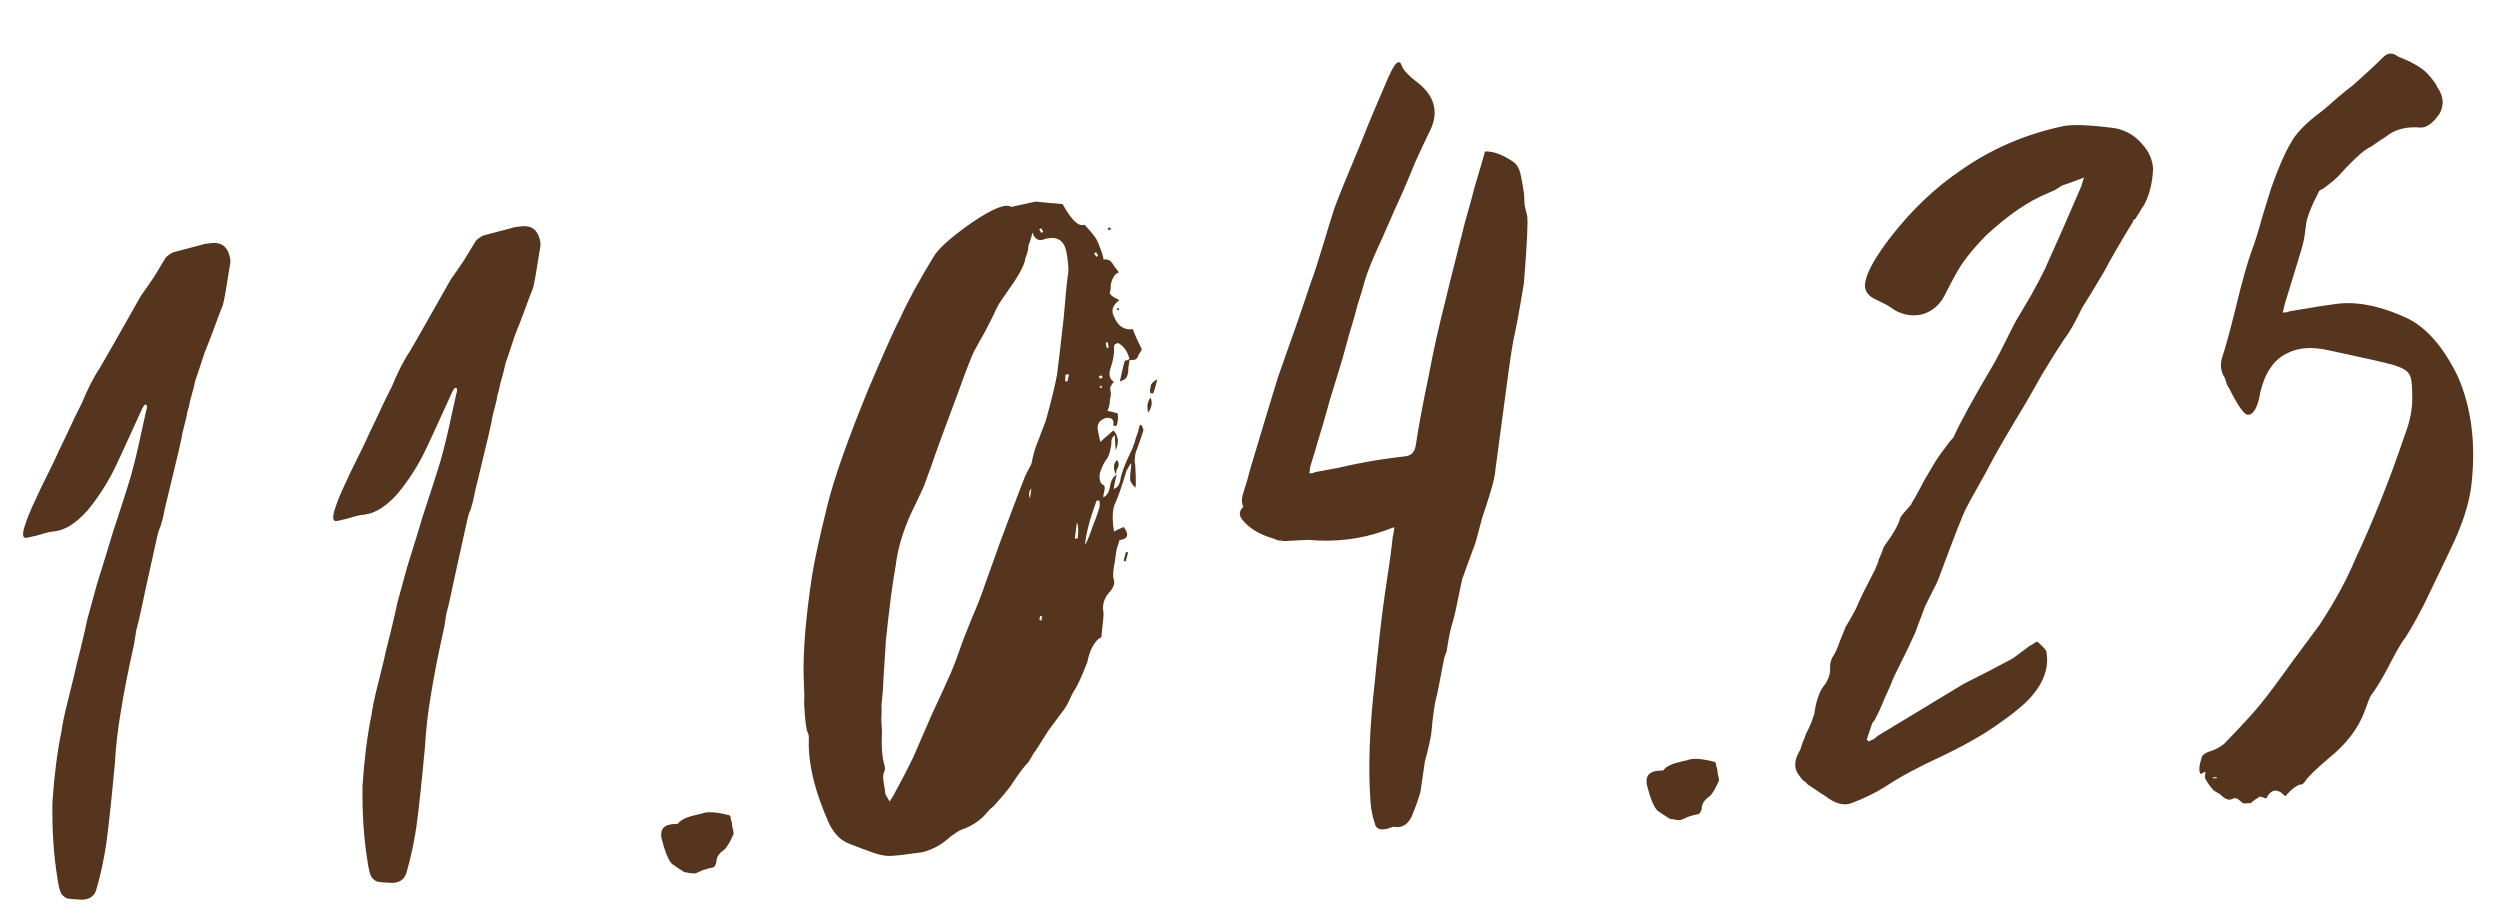 <?xml version="1.0" encoding="UTF-8"?> <svg xmlns="http://www.w3.org/2000/svg" width="303" height="112" viewBox="0 0 303 112" fill="none"> <path d="M22.669 50.073C22.677 50.233 22.581 50.678 22.38 51.41C22.18 52.142 22.05 52.71 21.992 53.114C21.934 53.518 21.478 55.465 20.626 58.956C20.497 59.524 20.3 60.336 20.037 61.392C19.849 62.363 19.686 63.053 19.548 63.461C19.552 63.541 19.448 63.827 19.234 64.32C19.1 64.808 19.002 65.213 18.939 65.537C18.037 69.592 17.363 72.673 16.916 74.78C16.854 75.104 16.722 75.632 16.521 76.364C16.401 77.091 16.311 77.657 16.253 78.061C15.543 81.224 15.009 83.937 14.651 86.2C14.284 88.302 14.039 90.439 13.916 92.609C13.511 96.957 13.165 100.18 12.878 102.279C12.582 104.218 12.198 106.001 11.726 107.629C11.533 108.521 10.958 108.993 10 109.044C9.116 109.012 8.513 108.965 8.189 108.902C7.945 108.835 7.695 108.649 7.438 108.342C7.261 108.031 7.108 107.438 6.981 106.564C6.506 103.706 6.297 100.592 6.355 97.224C6.577 93.927 6.943 91.064 7.452 88.632C7.564 87.745 7.819 86.529 8.216 84.986C8.608 83.362 8.838 82.428 8.905 82.184C9.097 81.293 9.392 80.075 9.789 78.531C10.182 76.908 10.441 75.772 10.566 75.124L11.77 70.733C12.59 68.124 13.203 66.128 13.609 64.744C13.814 64.092 14.226 62.828 14.845 60.952C15.465 59.076 15.906 57.61 16.169 56.554C16.437 55.578 16.955 53.307 17.723 49.74C17.794 49.576 17.824 49.374 17.811 49.134L17.564 49.027C17.413 49.196 17.302 49.362 17.231 49.526C15.228 53.961 14.008 56.591 13.572 57.416C12.7 59.065 11.7 60.562 10.571 61.905C9.211 63.42 7.894 64.253 6.62 64.402C6.221 64.424 5.706 64.531 5.075 64.726C4.445 64.92 4.05 65.022 3.89 65.031C3.575 65.128 3.297 65.183 3.058 65.196C2.894 65.124 2.807 65.009 2.799 64.849C2.79 64.689 2.817 64.448 2.88 64.124C3.218 62.984 3.713 61.755 4.362 60.438C4.647 59.782 5.079 58.877 5.657 57.724C6.236 56.571 6.596 55.831 6.739 55.502C6.953 55.01 7.42 54.023 8.141 52.542C8.857 50.981 9.434 49.788 9.87 48.964C10.649 47.079 11.41 45.595 12.152 44.514C12.593 43.769 14.239 40.875 17.09 35.834C17.464 35.333 17.984 34.584 18.651 33.586C19.314 32.509 19.792 31.722 20.085 31.225C20.312 30.972 20.621 30.755 21.012 30.574C22.592 30.168 23.737 29.866 24.447 29.667C24.683 29.574 25 29.517 25.399 29.495C26.829 29.257 27.664 29.893 27.906 31.402L27.926 31.762C27.451 34.832 27.145 36.571 27.007 36.979C26.936 37.143 26.759 37.593 26.479 38.33C26.198 39.066 25.989 39.638 25.851 40.046C25.642 40.618 25.29 41.519 24.795 42.747C24.381 43.971 24.071 44.91 23.866 45.562C23.724 45.89 23.59 46.378 23.465 47.025C23.398 47.269 23.264 47.757 23.063 48.489C22.938 49.137 22.807 49.665 22.669 50.073ZM60.254 48.037C60.263 48.197 60.167 48.643 59.966 49.375C59.765 50.107 59.636 50.674 59.578 51.078C59.519 51.482 59.064 53.429 58.212 56.921C58.082 57.488 57.886 58.3 57.622 59.356C57.435 60.328 57.272 61.017 57.134 61.425C57.138 61.505 57.033 61.791 56.82 62.284C56.686 62.772 56.588 63.178 56.525 63.501C55.623 67.556 54.949 70.637 54.502 72.744C54.439 73.068 54.308 73.596 54.107 74.328C53.986 75.056 53.897 75.621 53.838 76.025C53.129 79.188 52.594 81.901 52.236 84.164C51.87 86.266 51.625 88.403 51.502 90.573C51.096 94.921 50.75 98.144 50.463 100.243C50.168 102.182 49.784 103.965 49.311 105.593C49.119 106.485 48.544 106.957 47.585 107.009C46.702 106.976 46.099 106.929 45.775 106.866C45.531 106.799 45.28 106.613 45.023 106.306C44.846 105.995 44.694 105.403 44.566 104.528C44.091 101.67 43.883 98.556 43.94 95.189C44.162 91.892 44.528 89.028 45.037 86.597C45.15 85.709 45.404 84.494 45.801 82.95C46.194 81.326 46.424 80.392 46.491 80.148C46.683 79.257 46.977 78.039 47.374 76.495C47.767 74.872 48.026 73.736 48.151 73.088L49.355 68.697C50.176 66.089 50.789 64.093 51.194 62.709C51.399 62.056 51.812 60.792 52.431 58.916C53.05 57.04 53.492 55.574 53.755 54.518C54.023 53.542 54.541 51.271 55.309 47.704C55.38 47.54 55.409 47.338 55.396 47.099L55.15 46.992C54.999 47.16 54.888 47.326 54.816 47.49C52.813 51.925 51.594 54.555 51.158 55.38C50.286 57.029 49.285 58.526 48.156 59.869C46.796 61.385 45.479 62.217 44.206 62.366C43.806 62.388 43.291 62.496 42.661 62.69C42.03 62.885 41.635 62.986 41.476 62.995C41.16 63.092 40.883 63.147 40.643 63.16C40.479 63.089 40.393 62.973 40.384 62.813C40.376 62.654 40.403 62.412 40.465 62.088C40.804 60.948 41.298 59.719 41.948 58.402C42.233 57.746 42.664 56.841 43.243 55.688C43.822 54.535 44.182 53.795 44.324 53.467C44.538 52.974 45.005 51.988 45.726 50.507C46.443 48.945 47.019 47.752 47.455 46.928C48.234 45.043 48.995 43.559 49.738 42.478C50.178 41.733 51.824 38.84 54.676 33.798C55.049 33.297 55.569 32.548 56.236 31.55C56.899 30.473 57.377 29.686 57.671 29.189C57.898 28.937 58.206 28.72 58.597 28.538C60.177 28.132 61.323 27.83 62.033 27.631C62.268 27.538 62.586 27.481 62.985 27.459C64.414 27.222 65.25 27.857 65.492 29.366L65.511 29.726C65.037 32.796 64.73 34.535 64.592 34.943C64.521 35.107 64.345 35.558 64.064 36.294C63.784 37.03 63.575 37.602 63.436 38.01C63.227 38.583 62.875 39.483 62.381 40.711C61.967 41.935 61.657 42.874 61.452 43.526C61.309 43.854 61.175 44.342 61.05 44.99C60.983 45.233 60.85 45.721 60.649 46.453C60.524 47.101 60.392 47.629 60.254 48.037ZM88.924 101.044C88.71 101.536 88.53 101.907 88.383 102.155C88.089 102.652 87.865 102.944 87.709 103.033C87.092 103.467 86.798 103.963 86.829 104.522C86.691 104.931 86.542 105.139 86.382 105.148C86.222 105.156 85.827 105.258 85.197 105.452C84.65 105.722 84.297 105.861 84.138 105.87C83.978 105.879 83.574 105.82 82.926 105.695C82.346 105.326 81.847 104.993 81.43 104.695C81.005 104.237 80.589 103.218 80.183 101.638C79.963 100.528 80.451 99.941 81.65 99.876C81.73 99.871 81.849 99.865 82.009 99.856C82.169 99.848 82.247 99.803 82.242 99.724C82.545 99.387 83.051 99.119 83.761 98.92C84.551 98.717 84.986 98.614 85.066 98.609C85.692 98.335 86.777 98.396 88.321 98.793C88.481 98.785 88.571 98.98 88.593 99.379C88.682 99.535 88.737 99.812 88.758 100.212C88.86 100.607 88.915 100.884 88.924 101.044ZM122.558 25.074L125.528 24.432L127.098 24.587L128.789 24.736C129.856 26.681 130.742 27.515 131.448 27.236C132.299 28.151 132.815 28.804 132.996 29.195C133.549 30.527 133.79 31.275 133.719 31.439C134.118 31.418 134.402 31.483 134.57 31.634C134.739 31.785 134.911 32.016 135.089 32.327C135.346 32.633 135.518 32.864 135.607 33.02C135.292 33.117 135.063 33.33 134.92 33.658C134.774 33.906 134.671 34.232 134.613 34.636C134.63 34.955 134.603 35.197 134.532 35.361C134.385 35.609 134.764 35.95 135.669 36.381C134.82 36.988 134.617 37.68 135.06 38.457C135.52 39.554 136.267 40.034 137.301 39.898C137.491 40.449 137.856 41.27 138.396 42.362C138.321 42.447 138.247 42.571 138.176 42.735C138.1 42.819 138.027 42.943 137.956 43.107C137.96 43.187 137.887 43.311 137.736 43.48C137.66 43.564 137.542 43.61 137.383 43.619C137.303 43.623 137.143 43.632 136.903 43.645C136.778 44.293 136.724 44.776 136.742 45.096C136.679 45.42 136.61 45.624 136.534 45.708C136.539 45.788 136.463 45.872 136.308 45.961C136.232 46.045 136.037 46.136 135.722 46.233C136.043 44.773 136.24 43.961 136.311 43.797C136.306 43.717 136.384 43.673 136.544 43.664C136.624 43.66 136.664 43.658 136.664 43.658C136.739 43.574 136.817 43.529 136.897 43.525L136.903 43.645L136.897 43.525C136.694 42.735 136.342 42.153 135.841 41.78C135.588 41.553 135.386 41.524 135.235 41.692C135.076 41.701 135.004 41.865 135.022 42.185C135.061 42.904 134.906 43.753 134.559 44.733C134.358 45.465 134.506 45.978 135.003 46.272C134.625 46.693 134.482 47.021 134.575 47.256C134.672 47.571 134.654 47.973 134.52 48.461C134.529 48.621 134.502 48.862 134.439 49.186C134.373 49.43 134.304 49.634 134.232 49.798C134.556 49.861 134.962 49.959 135.45 50.093C135.556 50.568 135.504 51.092 135.295 51.664L134.929 51.563C135.054 50.916 134.797 50.609 134.158 50.644C133.918 50.657 133.645 50.792 133.339 51.049C133.112 51.301 133.007 51.587 133.025 51.907C133.033 52.067 133.143 52.621 133.355 53.572C133.506 53.403 134.042 52.933 134.961 52.163C135.559 52.851 135.643 53.648 135.211 54.553L135.113 52.755C134.803 52.932 134.662 53.3 134.693 53.859C134.576 54.667 134.407 55.237 134.184 55.569C133.882 55.906 133.593 56.483 133.317 57.299C133.196 58.027 133.302 58.502 133.634 58.724C133.798 58.795 133.885 58.911 133.893 59.07C133.902 59.23 133.873 59.432 133.806 59.676C133.739 59.92 133.71 60.122 133.719 60.282C134.109 60.1 134.369 59.726 134.499 59.158C134.611 58.27 134.902 57.734 135.373 57.548C135.231 57.876 135.101 58.444 134.985 59.252C135.38 59.15 135.642 58.815 135.772 58.248C135.888 57.44 136.307 56.296 137.028 54.815C137.174 54.566 137.281 54.32 137.348 54.076C137.491 53.748 137.593 53.422 137.656 53.098C137.794 52.69 137.899 52.404 137.97 52.24C137.961 52.08 138.028 51.836 138.171 51.508C138.33 51.499 138.412 51.535 138.417 51.615C138.421 51.695 138.467 51.812 138.556 51.968L138.569 52.208C138.364 52.859 138.052 53.758 137.633 54.902C137.508 55.55 137.494 56.031 137.591 56.346C137.678 57.944 137.688 58.865 137.621 59.109C137.284 58.807 137.067 58.498 136.97 58.183C136.952 57.863 136.973 57.502 137.031 57.098C137.089 56.694 137.112 56.372 137.099 56.133C137.024 56.217 136.912 56.383 136.766 56.632C136.694 56.796 136.621 56.92 136.545 57.004C135.935 59.04 135.449 60.428 135.089 61.169C134.808 61.905 134.786 62.988 135.024 64.417C135.335 64.24 135.726 64.059 136.196 63.873C136.887 64.797 136.716 65.327 135.682 65.463C135.548 65.951 135.445 66.277 135.374 66.441C135.307 66.685 135.247 67.049 135.193 67.532C135.139 68.016 135.079 68.38 135.012 68.624C134.895 69.431 134.883 69.953 134.976 70.188C135.162 70.659 134.99 71.189 134.461 71.778C133.781 72.536 133.547 73.39 133.759 74.34C133.768 74.5 133.691 75.305 133.529 76.756C133.551 77.155 133.442 77.362 133.202 77.375C132.514 77.973 132.044 78.919 131.794 80.215C131.09 82.016 130.589 83.124 130.292 83.541C130.069 83.874 129.816 84.368 129.531 85.024C129.241 85.601 128.983 86.015 128.757 86.268L127.076 88.522C126.044 90.18 125.453 91.094 125.302 91.262C124.861 92.007 124.641 92.38 124.641 92.38C124.184 92.805 123.437 93.807 122.401 95.385C122.027 95.886 121.387 96.642 120.48 97.652C120.405 97.737 120.252 97.865 120.021 98.038C119.869 98.206 119.718 98.375 119.567 98.543C118.816 99.465 117.732 100.165 116.316 100.642C116.161 100.73 115.774 100.992 115.157 101.426C114.166 102.361 113.038 102.983 111.773 103.292C110.024 103.546 108.75 103.696 107.951 103.739C107.392 103.769 106.704 103.646 105.888 103.37C104.908 103.022 103.886 102.637 102.821 102.214C101.921 101.862 101.159 101.102 100.535 99.934C98.712 95.867 97.88 92.347 98.04 89.374C98.027 89.134 97.976 88.937 97.888 88.781C97.706 88.391 97.564 87.237 97.46 85.319C97.501 84.596 97.482 83.516 97.404 82.078C97.315 78.958 97.654 74.853 98.42 69.765C98.72 67.906 99.329 65.109 100.249 61.373C101.034 58.126 102.7 53.389 105.247 47.162C107.166 42.652 108.453 39.778 109.107 38.541C110.037 36.488 111.385 34.011 113.151 31.111C113.738 30.118 115.266 28.753 117.736 27.017C120.286 25.277 121.893 24.629 122.558 25.074ZM126.182 27.642C126.107 27.726 126.029 27.77 125.949 27.774L126.082 28.007L126.215 28.241C126.29 28.156 126.368 28.112 126.448 28.108L126.182 27.642ZM124.832 60.402C124.949 59.595 125.007 59.191 125.007 59.191C124.705 59.528 124.646 59.932 124.832 60.402ZM126.236 75.228C126.223 74.989 126.254 74.827 126.33 74.742L126.084 74.636C126.012 74.8 125.981 74.962 125.99 75.121L126.236 75.228ZM130.623 65.256C130.731 64.289 130.696 63.65 130.519 63.339C130.465 63.823 130.38 64.468 130.264 65.276L130.623 65.256ZM129.112 46.23L129.351 46.217C129.427 46.133 129.46 46.011 129.452 45.851C129.519 45.607 129.55 45.445 129.546 45.365L129.186 45.385C129.115 45.549 129.09 45.831 129.112 46.23ZM129.476 32.991C129.522 32.348 129.434 31.471 129.214 30.361C128.905 29.096 128.078 28.62 126.733 28.934C125.951 29.296 125.417 29.045 125.13 28.179C125.067 28.503 124.967 28.869 124.829 29.277C124.686 29.605 124.619 29.849 124.628 30.009C124.637 30.169 124.572 30.453 124.434 30.861C124.291 31.189 124.224 31.433 124.233 31.593C123.961 32.489 123.34 33.604 122.371 34.938C121.478 36.188 120.959 36.978 120.817 37.306C120.532 37.962 120.063 38.909 119.409 40.146C118.75 41.303 118.312 42.088 118.094 42.501C117.733 43.241 117.065 44.96 116.09 47.657C114.549 51.746 113.433 54.811 112.742 56.851C112.6 57.179 112.39 57.752 112.114 58.568C111.976 58.976 111.366 60.291 110.285 62.512C109.359 64.645 108.786 66.639 108.566 68.494C108.195 70.517 107.798 73.543 107.375 77.572C107.112 81.592 106.985 83.682 106.994 83.841C106.94 84.325 106.888 84.849 106.838 85.412C106.864 85.891 106.857 86.493 106.816 87.216C106.851 87.855 106.877 88.335 106.894 88.654C106.821 90.26 106.888 91.499 107.095 92.368C107.285 92.919 107.307 93.319 107.16 93.567C107.013 93.815 106.997 94.257 107.111 94.891C107.226 95.526 107.29 95.963 107.303 96.203C107.307 96.283 107.484 96.594 107.834 97.136C108.203 96.555 108.423 96.182 108.494 96.018C109.224 94.697 109.949 93.296 110.67 91.814C111.169 90.666 111.917 88.943 112.914 86.645C113.991 84.344 114.779 82.619 115.278 81.47C115.634 80.65 116.124 79.341 116.747 77.545C117.451 75.744 117.981 74.433 118.337 73.613C118.693 72.793 119.148 71.566 119.7 69.934C120.328 68.218 120.78 66.951 121.057 66.135C122.455 62.374 123.506 59.593 124.21 57.792C124.352 57.464 124.606 56.97 124.971 56.309C125.042 56.145 125.107 55.861 125.165 55.457C125.299 54.969 125.399 54.603 125.466 54.359L126.729 51.046C127.335 48.93 127.795 47.063 128.108 45.443C128.278 44.152 128.552 41.814 128.93 38.429C129.119 36.015 129.302 34.202 129.476 32.991ZM133.291 61.266L133.259 60.667L132.899 60.687C132.062 62.975 131.598 64.763 131.507 66.05C131.73 65.717 132.048 64.939 132.462 63.715C132.957 62.486 133.233 61.67 133.291 61.266ZM133.484 47.075C133.48 46.995 133.517 46.953 133.597 46.949L133.464 46.715L133.351 46.842L133.231 46.848L133.484 47.075ZM133.652 45.744L133.519 45.511C133.36 45.519 133.242 45.566 133.166 45.65C133.251 45.726 133.295 45.803 133.299 45.883C133.379 45.879 133.419 45.877 133.419 45.877L133.652 45.744ZM132.86 31.125L133.093 30.993L132.828 30.526L132.601 30.779C132.77 30.93 132.856 31.046 132.86 31.125ZM134.183 42.23C134.179 42.15 134.256 42.106 134.416 42.097C134.327 41.942 134.277 41.744 134.264 41.505L134.024 41.518C134.041 41.837 134.094 42.075 134.183 42.23ZM139.401 47.596C139.396 47.516 139.39 47.396 139.381 47.236C139.448 46.992 139.479 46.83 139.475 46.751C139.471 46.671 139.544 46.546 139.695 46.378C139.846 46.21 140.04 46.079 140.275 45.986C140.007 46.962 139.838 47.532 139.767 47.696C139.607 47.705 139.485 47.671 139.401 47.596ZM139.171 50.012C138.972 49.301 139.06 48.696 139.433 48.195C139.703 48.741 139.616 49.347 139.171 50.012ZM135.396 55.744C135.573 56.055 135.626 56.293 135.554 56.457C135.559 56.537 135.487 56.701 135.341 56.949C135.274 57.193 135.245 57.395 135.253 57.555C134.89 56.773 134.938 56.17 135.396 55.744ZM136.177 67.96L136.478 66.862L136.725 66.969L136.424 68.067C136.339 67.991 136.257 67.956 136.177 67.96ZM135.614 37.586C135.454 37.594 135.372 37.559 135.368 37.479C135.363 37.399 135.401 37.357 135.481 37.353L135.601 37.346L135.614 37.586ZM134.369 27.919C134.285 27.843 134.241 27.766 134.236 27.686C134.316 27.682 134.356 27.679 134.356 27.679C134.352 27.599 134.39 27.557 134.469 27.553L134.722 27.78C134.562 27.788 134.445 27.835 134.369 27.919ZM184.704 23.39C184.721 23.71 184.747 24.189 184.782 24.828C184.892 25.383 184.996 25.818 185.093 26.133C185.212 26.848 185.079 29.579 184.695 34.327C184.154 37.641 183.72 39.987 183.394 41.367C183.211 42.419 183.005 43.792 182.776 45.487C181.803 52.67 181.29 56.503 181.236 56.987C181.199 57.79 180.766 59.416 179.938 61.864C179.728 62.436 179.492 63.25 179.229 64.306C178.965 65.362 178.727 66.136 178.513 66.628L177.571 69.203C177.504 69.447 177.4 69.733 177.257 70.061C177.195 70.385 177.13 70.669 177.063 70.913C176.558 73.424 176.236 74.883 176.098 75.291C175.822 76.108 175.567 77.323 175.334 78.938C175.263 79.102 175.159 79.388 175.02 79.796C174.962 80.2 174.9 80.524 174.833 80.768C174.524 82.467 174.305 83.601 174.176 84.168C173.904 85.064 173.669 86.639 173.47 88.894C173.354 89.701 173.095 90.837 172.693 92.3L172.169 95.934C171.901 96.91 171.518 97.972 171.02 99.121C170.508 100.03 169.807 100.388 168.915 100.196C168.835 100.201 168.677 100.249 168.442 100.342C168.207 100.435 168.009 100.486 167.849 100.494C167.135 100.613 166.72 100.355 166.606 99.721C166.318 98.855 166.151 97.983 166.103 97.104C165.803 93.034 165.98 88.177 166.636 82.534C166.735 81.407 166.92 79.634 167.189 77.216C167.459 74.798 167.683 73.023 167.862 71.892C168.337 68.822 168.653 66.521 168.811 64.99C168.882 64.826 168.913 64.665 168.904 64.505C168.971 64.261 169 64.059 168.992 63.899C168.677 63.996 168.284 64.138 167.813 64.323C164.905 65.362 161.8 65.731 158.499 65.429C158.259 65.442 158.02 65.455 157.78 65.468C157.541 65.481 157.261 65.496 156.941 65.513C156.622 65.531 156.382 65.543 156.222 65.552C156.063 65.561 155.863 65.572 155.623 65.585C155.379 65.518 155.138 65.491 154.898 65.504C154.734 65.433 154.57 65.361 154.406 65.29C152.698 64.822 151.414 64.05 150.555 62.975C150.125 62.437 150.177 61.914 150.71 61.404C150.449 61.018 150.456 60.416 150.733 59.6C151.076 58.54 151.345 57.604 151.542 56.792C153.374 50.684 154.495 46.978 154.905 45.674C156.714 40.609 158.031 36.812 158.855 34.284C159.207 33.384 159.688 31.916 160.299 29.88C160.91 27.843 161.387 26.295 161.73 25.235C162.077 24.255 163.208 21.47 165.123 16.88C165.755 15.243 166.784 12.784 168.208 9.502C168.493 8.845 168.747 8.351 168.969 8.019C169.414 7.354 169.736 7.376 169.934 8.086C170.204 8.633 170.84 9.279 171.842 10.026C174.019 11.751 174.451 13.811 173.138 16.205C172.778 16.946 172.239 18.096 171.523 19.657C170.886 21.214 170.389 22.403 170.033 23.223C169.459 24.456 168.602 26.385 167.463 29.011C166.457 31.148 165.784 32.787 165.445 33.927C165.178 34.903 164.872 35.921 164.529 36.981C164.266 38.037 163.929 39.217 163.519 40.521C163.185 41.741 162.917 42.717 162.716 43.449C162.378 44.589 161.867 46.259 161.185 48.459C160.583 50.654 160.11 52.282 159.767 53.343C159.567 54.075 159.261 55.093 158.851 56.397C158.78 56.561 158.749 56.723 158.757 56.882C158.766 57.042 158.735 57.204 158.663 57.368C158.823 57.359 158.983 57.351 159.143 57.342C159.298 57.254 159.416 57.207 159.496 57.203C160.051 57.093 160.963 56.923 162.232 56.694C163.577 56.381 164.607 56.165 165.322 56.046C166.351 55.83 168.06 55.577 170.448 55.288C171.083 55.173 171.461 54.752 171.581 54.025C171.935 51.682 172.463 48.849 173.164 45.527C173.723 42.532 174.4 39.491 175.194 36.403C175.52 35.024 175.881 33.562 176.278 32.018C176.675 30.475 177.104 28.769 177.563 26.901C178.103 25.029 178.504 23.566 178.767 22.51C179.311 20.718 179.717 19.334 179.985 18.358C180.943 18.306 182.088 18.725 183.418 19.614C183.75 19.836 184.011 20.223 184.202 20.773C184.299 21.089 184.407 21.604 184.526 22.318C184.64 22.953 184.699 23.31 184.704 23.39ZM208.35 94.575C208.136 95.068 207.956 95.438 207.809 95.686C207.516 96.183 207.291 96.475 207.136 96.564C206.518 96.998 206.225 97.495 206.255 98.054C206.117 98.462 205.968 98.67 205.808 98.679C205.649 98.687 205.253 98.789 204.623 98.983C204.077 99.253 203.724 99.393 203.564 99.401C203.404 99.41 203.001 99.352 202.353 99.227C201.772 98.857 201.273 98.524 200.857 98.226C200.431 97.768 200.015 96.749 199.609 95.169C199.389 94.059 199.878 93.472 201.076 93.407C201.156 93.403 201.276 93.396 201.436 93.388C201.595 93.379 201.673 93.335 201.669 93.255C201.971 92.918 202.477 92.65 203.188 92.451C203.978 92.248 204.413 92.145 204.493 92.14C205.119 91.866 206.204 91.927 207.747 92.325C207.907 92.316 207.998 92.511 208.02 92.911C208.108 93.066 208.163 93.344 208.185 93.743C208.286 94.138 208.341 94.415 208.35 94.575ZM256.36 15.543C257.655 15.793 258.731 16.416 259.586 17.411C260.436 18.327 260.892 19.343 260.953 20.462C260.884 22.148 260.522 23.61 259.868 24.847C259.717 25.015 259.533 25.306 259.315 25.718C259.092 26.051 258.908 26.341 258.761 26.589C258.601 26.598 258.526 26.682 258.534 26.842C256.915 29.493 255.743 31.52 255.018 32.921C253.844 34.907 252.961 36.357 252.369 37.271C251.506 39.08 250.774 40.361 250.174 41.115C249.507 42.112 248.622 43.522 247.519 45.345C246.496 47.163 245.764 48.444 245.324 49.189C243.411 52.337 242.019 54.736 241.147 56.386C240.857 56.962 240.384 57.829 239.725 58.986C239.067 60.144 238.593 61.011 238.304 61.587C237.939 62.248 236.848 65.031 235.031 69.936C234.892 70.344 234.605 70.961 234.169 71.785C233.809 72.526 233.52 73.103 233.302 73.515C233.163 73.923 232.918 74.577 232.567 75.478C232.29 76.294 232.043 76.908 231.825 77.32C231.54 77.977 231.109 78.881 230.53 80.034C229.952 81.187 229.591 81.928 229.449 82.256C229.239 82.828 228.883 83.649 228.38 84.718C227.957 85.782 227.599 86.562 227.305 87.059C227.31 87.139 227.236 87.263 227.085 87.431C226.934 87.6 226.861 87.724 226.865 87.804L226.243 89.64L226.496 89.867C226.651 89.778 226.847 89.688 227.082 89.595C227.313 89.422 227.466 89.294 227.542 89.209L238.015 82.874C238.716 82.515 239.691 82.022 240.939 81.393C242.262 80.681 243.275 80.145 243.976 79.787L246.055 78.232C246.135 78.228 246.291 78.139 246.522 77.966C246.753 77.794 246.91 77.745 246.995 77.821C247.668 78.425 248.009 78.807 248.018 78.967C248.357 80.791 247.773 82.585 246.267 84.35C245.364 85.44 243.521 86.902 240.736 88.735C239.186 89.7 237.474 90.634 235.6 91.537C232.629 92.9 230.293 94.148 228.592 95.281C227.353 96.07 225.987 96.745 224.495 97.306C223.634 97.673 222.662 97.486 221.581 96.743C221.412 96.592 221.08 96.369 220.583 96.076C220.166 95.778 219.834 95.556 219.586 95.409C219.501 95.333 219.335 95.222 219.087 95.075C218.914 94.844 218.746 94.693 218.582 94.622C218.413 94.471 218.285 94.318 218.196 94.162C217.43 93.322 217.376 92.324 218.034 91.167C218.181 90.918 218.321 90.55 218.455 90.062C218.669 89.57 218.809 89.202 218.876 88.958C219.312 88.133 219.597 87.477 219.73 86.989C219.873 86.66 219.94 86.416 219.931 86.257C220.168 84.722 220.589 83.617 221.194 82.944C221.639 82.279 221.844 81.626 221.809 80.987C221.783 80.508 221.879 80.062 222.097 79.65C222.395 79.233 222.682 78.617 222.958 77.801C223.31 76.9 223.557 76.286 223.7 75.958C224.509 74.632 225.019 73.683 225.228 73.111C225.584 72.291 226.198 71.055 227.07 69.406C227.217 69.158 227.324 68.912 227.391 68.668C227.538 68.419 227.642 68.133 227.705 67.809C227.847 67.481 227.954 67.235 228.025 67.071C228.168 66.743 228.237 66.539 228.233 66.459C228.304 66.295 228.637 65.796 229.233 64.963C229.825 64.049 230.185 63.309 230.314 62.741C230.386 62.577 230.837 62.031 231.668 61.105C231.664 61.025 231.699 60.943 231.775 60.859C231.846 60.695 231.919 60.571 231.995 60.486C232.289 59.99 232.689 59.247 233.196 58.258C233.783 57.265 234.224 56.52 234.517 56.024C234.811 55.527 235.407 54.694 236.305 53.523L236.758 53.018C237.47 51.377 239.148 48.322 241.79 43.852C242.154 43.192 242.662 42.203 243.311 40.886C243.961 39.569 244.397 38.744 244.62 38.411C244.913 37.915 245.427 37.046 246.161 35.804C246.89 34.483 247.435 33.452 247.796 32.711C248.295 31.563 249.045 29.88 250.046 27.662C251.043 25.365 251.791 23.642 252.29 22.493C252.286 22.413 252.319 22.291 252.39 22.127C252.457 21.883 252.526 21.679 252.597 21.515C251.891 21.794 250.988 22.123 249.887 22.503C249.731 22.592 249.46 22.767 249.074 23.028C248.683 23.209 248.37 23.346 248.135 23.439C245.862 24.364 243.39 26.06 240.719 28.528C238.973 30.305 237.737 31.894 237.012 33.295C236.718 33.792 236.282 34.617 235.704 35.77C235.125 36.923 234.245 37.691 233.064 38.076C231.879 38.38 230.708 38.203 229.551 37.545C229.298 37.319 228.883 37.06 228.307 36.771C227.73 36.482 227.36 36.302 227.196 36.231C226.207 35.723 225.847 34.982 226.114 34.006C226.369 32.79 227.394 31.012 229.19 28.672C231.737 25.409 234.557 22.733 237.648 20.642C241.353 18.038 245.502 16.251 250.097 15.281C251.286 15.057 253.374 15.144 256.36 15.543ZM291.858 38.617C294.164 39.774 296.173 42.108 297.886 45.621C299.531 49.377 300.087 53.714 299.552 58.63C299.336 60.565 298.729 62.68 297.732 64.978C297.737 65.058 296.406 67.854 293.74 73.366C292.579 75.592 291.736 77.04 291.211 77.709C290.767 78.374 290.146 79.489 289.35 81.055C288.549 82.54 287.886 83.618 287.361 84.287C287.215 84.535 286.968 85.149 286.62 86.13C285.854 88.254 284.396 90.176 282.245 91.895C280.637 93.264 279.686 94.197 279.393 94.693L279.053 95.072C278.569 95.018 277.874 95.496 276.967 96.507C276.116 95.592 275.395 95.591 274.804 96.504C274.812 96.664 274.737 96.748 274.577 96.757C274.249 96.614 274.005 96.547 273.845 96.556C273.77 96.64 273.576 96.771 273.266 96.948C273.035 97.121 272.881 97.249 272.806 97.333L271.967 97.379C271.887 97.383 271.679 97.234 271.342 96.932C271.089 96.705 270.808 96.68 270.497 96.857C270.106 97.039 269.614 96.825 269.02 96.216C268.607 95.998 268.359 95.852 268.275 95.776C267.85 95.318 267.502 94.816 267.232 94.27C267.223 94.11 267.25 93.869 267.313 93.545C267.233 93.549 267.038 93.64 266.727 93.817C266.47 93.51 266.513 92.827 266.856 91.767C266.923 91.523 267.192 91.308 267.662 91.122C268.373 90.924 268.997 90.609 269.534 90.18C271.507 88.15 272.945 86.59 273.847 85.499C274.75 84.409 276.094 82.614 277.882 80.113C278.553 79.196 279.636 77.735 281.13 75.731C282.98 72.907 284.401 70.306 285.394 67.929C287.69 62.998 289.701 57.962 291.426 52.821C292.129 51.02 292.44 49.361 292.358 47.843C292.364 46.481 292.239 45.647 291.982 45.34C291.8 44.949 291.18 44.582 290.119 44.239C288.9 43.904 286.182 43.291 281.968 42.397C280.105 42.017 278.549 42.142 277.301 42.77C275.658 43.5 274.542 45.083 273.953 47.518C273.837 48.326 273.634 49.018 273.345 49.594C272.829 50.423 272.312 50.491 271.793 49.798C271.536 49.492 271.231 49.028 270.877 48.406C270.518 47.704 270.25 47.198 270.073 46.887C269.989 46.812 269.898 46.616 269.801 46.301C269.7 45.906 269.607 45.671 269.523 45.595C269.169 44.973 269.09 44.257 269.286 43.445C269.7 42.221 270.269 40.147 270.992 37.223C271.711 34.22 272.348 31.942 272.905 30.39C273.257 29.489 273.667 28.185 274.135 26.478C274.679 24.686 275.054 23.463 275.259 22.811C276.163 20.279 276.947 18.474 277.609 17.396C278.188 16.243 279.401 14.976 281.249 13.594C281.711 13.248 282.362 12.692 283.202 11.926C284.121 11.155 284.812 10.597 285.274 10.251C286.803 8.887 287.947 7.823 288.707 7.061C289.311 6.387 289.948 6.313 290.617 6.837L292.094 7.478C293.083 7.986 293.79 8.468 294.216 8.926C294.898 9.69 295.288 10.23 295.385 10.545C296.164 11.624 296.263 12.701 295.68 13.774C294.862 14.94 294.091 15.502 293.368 15.461C291.677 15.312 290.294 15.668 289.219 16.527C288.988 16.7 288.717 16.875 288.407 17.052C288.176 17.225 287.867 17.442 287.48 17.703C287.169 17.88 286.936 18.013 286.781 18.101C285.932 18.708 284.828 19.769 283.468 21.285C283.166 21.622 282.553 22.136 281.629 22.827C281.238 23.008 281.045 23.139 281.049 23.219C280.035 25.197 279.509 26.587 279.473 27.39C279.365 28.358 279.244 29.085 279.11 29.573C279.048 29.897 278.334 32.259 276.97 36.659C276.836 37.147 276.738 37.553 276.676 37.877C276.835 37.868 276.995 37.859 277.155 37.851C277.39 37.758 277.548 37.709 277.628 37.705C280.326 37.239 282.313 36.931 283.587 36.782C286.059 36.568 288.816 37.179 291.858 38.617ZM268.197 94.338L268.676 94.312L268.67 94.192L268.191 94.218L268.197 94.338Z" fill="#55351D"></path> </svg> 